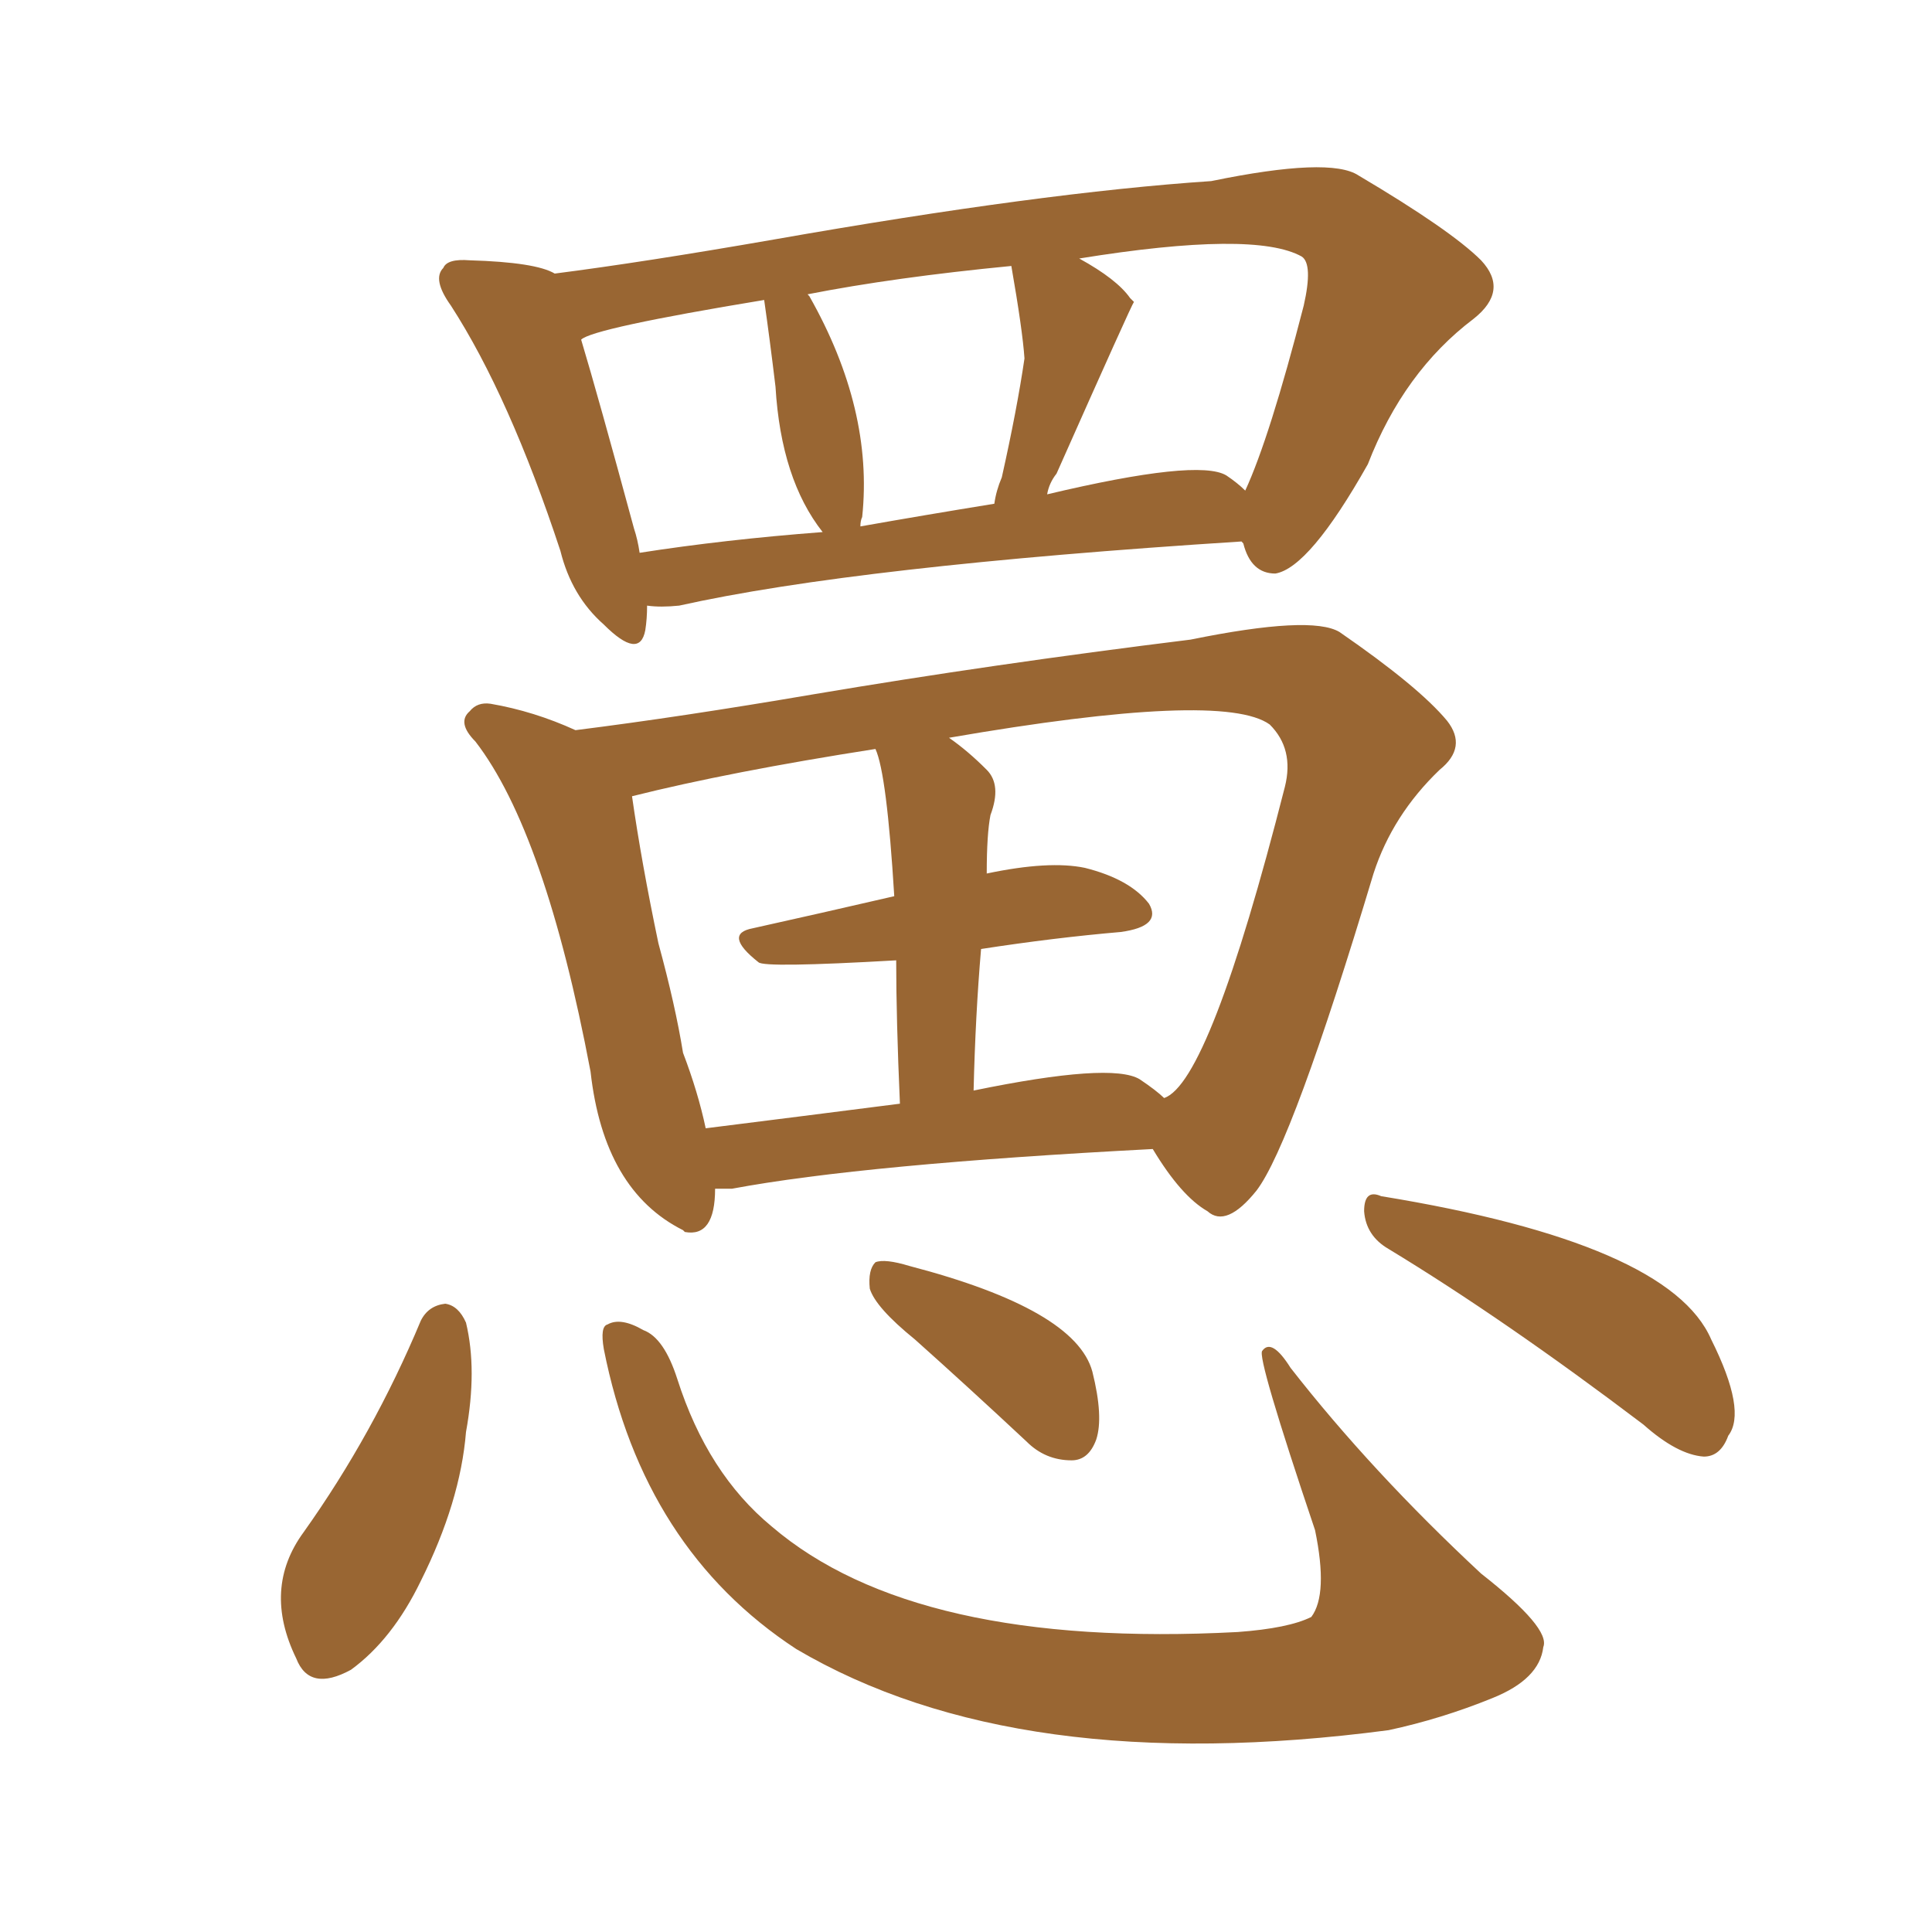 <svg xmlns="http://www.w3.org/2000/svg" xmlns:xlink="http://www.w3.org/1999/xlink" width="150" height="150"><path fill="#996633" padding="10" d="M55.52 92.29L55.52 92.29Q55.52 96.09 53.17 95.65L53.17 95.65Q53.03 95.51 53.03 95.51L53.03 95.51Q46.88 92.43 45.85 83.20L45.85 83.20Q42.33 64.60 36.91 57.57L36.91 57.57Q35.45 56.10 36.47 55.22L36.47 55.22Q37.06 54.49 38.09 54.64L38.09 54.64Q41.46 55.22 44.68 56.69L44.68 56.69Q52.88 55.66 63.13 53.91L63.13 53.91Q77.05 51.56 92.43 49.66L92.43 49.66Q101.81 47.75 104.00 49.07L104.00 49.07Q110.16 53.32 112.35 55.96L112.35 55.96Q113.96 58.01 111.77 59.77L111.77 59.77Q108.11 63.28 106.64 67.82L106.64 67.82Q100.34 88.77 97.56 92.43L97.56 92.43Q95.21 95.36 93.75 94.04L93.75 94.04Q91.70 92.87 89.50 89.21L89.50 89.21Q67.09 90.38 56.84 92.29L56.84 92.29Q56.10 92.29 55.52 92.29ZM88.48 83.79L88.48 83.79Q89.79 84.67 90.38 85.25L90.38 85.25Q93.90 84.08 99.76 61.08L99.76 61.08Q100.49 58.15 98.58 56.25L98.58 56.25Q94.92 53.61 73.68 57.28L73.68 57.28Q75.15 58.30 76.61 59.77L76.61 59.77Q77.78 60.94 76.90 63.28L76.90 63.28Q76.61 64.75 76.61 67.82L76.61 67.82Q81.45 66.80 84.23 67.38L84.23 67.38Q87.74 68.26 89.21 70.17L89.21 70.17Q90.23 71.92 87.01 72.36L87.01 72.36Q81.88 72.80 76.17 73.68L76.17 73.68Q75.73 78.81 75.59 84.67L75.59 84.67Q86.28 82.47 88.48 83.79ZM54.79 87.60L54.79 87.60Q61.82 86.72 69.87 85.69L69.87 85.69Q69.58 79.10 69.58 74.56L69.58 74.56Q59.33 75.15 58.89 74.71L58.89 74.71Q56.10 72.51 58.45 72.07L58.45 72.07Q63.72 70.90 69.43 69.58L69.43 69.58Q68.85 60.06 67.97 58.15L67.97 58.15Q56.69 59.91 49.07 61.82L49.07 61.82Q49.80 66.94 51.12 73.24L51.12 73.24Q52.44 78.08 53.03 81.74L53.03 81.74Q54.20 84.81 54.79 87.60ZM32.67 102.54L32.67 102.54Q33.25 101.37 34.57 101.22L34.57 101.22Q35.60 101.37 36.18 102.69L36.18 102.69Q37.06 106.35 36.18 111.18L36.18 111.18Q35.74 116.60 32.67 122.75L32.67 122.75Q30.47 127.29 27.25 129.64L27.25 129.64Q24.02 131.40 23.00 128.76L23.00 128.76Q20.36 123.34 23.58 118.95L23.58 118.95Q29.00 111.33 32.67 102.54ZM46.88 104.74L46.88 104.74Q46.58 102.98 47.17 102.83L47.17 102.83Q48.19 102.25 49.95 103.27L49.95 103.27Q51.56 103.86 52.59 107.08L52.59 107.08Q54.93 114.40 59.91 118.51L59.91 118.51Q71.04 128.03 96.09 126.71L96.09 126.71Q100.05 126.42 101.81 125.54L101.81 125.54Q103.13 123.78 102.10 118.80L102.10 118.80Q97.56 105.32 98.00 104.88L98.00 104.88Q98.73 103.86 100.20 106.20L100.20 106.20Q106.49 114.26 114.99 122.17L114.99 122.17Q120.41 126.42 119.82 127.88L119.82 127.88Q119.53 130.37 115.87 131.84L115.87 131.84Q111.91 133.45 107.81 134.33L107.81 134.33Q78.96 138.13 61.82 128.03L61.82 128.03Q49.95 120.26 46.88 104.74ZM71.04 104.00L71.04 104.00Q67.97 101.51 67.53 100.05L67.53 100.05Q67.38 98.58 67.97 98.00L67.97 98.00Q68.70 97.71 70.61 98.29L70.61 98.29Q83.50 101.66 84.81 106.49L84.81 106.49Q85.69 110.01 85.11 111.77L85.11 111.77Q84.52 113.38 83.20 113.38L83.20 113.38Q81.15 113.38 79.69 111.91L79.69 111.91Q75.15 107.67 71.04 104.00ZM107.81 96.97L107.81 96.97Q106.05 95.95 105.91 94.04L105.91 94.04Q105.91 92.29 107.23 92.87L107.23 92.87Q129.64 96.53 132.86 104.00L132.86 104.00Q135.64 109.57 134.18 111.47L134.18 111.47Q133.59 113.09 132.28 113.09L132.28 113.09Q130.22 112.94 127.59 110.60L127.59 110.60Q116.75 102.39 107.81 96.97ZM50.24 47.02L50.24 47.02Q50.24 48.05 50.10 48.93L50.10 48.93Q49.66 51.27 46.88 48.49L46.88 48.49Q44.38 46.29 43.51 42.77L43.51 42.77Q39.55 30.76 35.01 23.73L35.01 23.73Q33.54 21.68 34.42 20.80L34.42 20.80Q34.72 20.07 36.47 20.21L36.47 20.21Q41.60 20.36 43.07 21.24L43.07 21.24Q49.95 20.36 60.06 18.60L60.06 18.60Q80.86 14.94 94.04 14.06L94.04 14.06Q103.27 12.16 105.47 13.62L105.47 13.62Q112.65 17.87 114.99 20.21L114.99 20.21Q117.19 22.56 114.40 24.76L114.40 24.76Q108.98 28.86 106.20 36.04L106.20 36.04Q101.66 44.09 99.02 44.53L99.02 44.53Q97.12 44.53 96.53 42.19L96.53 42.19Q96.39 42.04 96.39 42.04L96.39 42.04Q66.50 43.95 52.73 47.02L52.73 47.02Q51.27 47.17 50.24 47.02ZM95.21 36.91L95.21 36.91Q96.09 37.50 96.68 38.09L96.68 38.09Q98.58 33.98 101.22 23.73L101.22 23.73Q101.95 20.51 101.07 19.92L101.07 19.92Q97.41 17.87 83.79 20.07L83.79 20.07Q86.72 21.68 87.74 23.14L87.74 23.14Q87.89 23.29 88.04 23.44L88.04 23.44Q87.89 23.58 82.03 36.77L82.03 36.77Q81.45 37.50 81.30 38.38L81.30 38.38Q93.02 35.60 95.21 36.91ZM66.80 40.87L66.80 40.87Q71.78 39.99 77.20 39.11L77.20 39.11Q77.34 38.09 77.78 37.06L77.78 37.06Q78.96 31.79 79.54 27.83L79.54 27.83Q79.39 25.63 78.52 20.65L78.52 20.65Q69.43 21.53 62.70 22.85L62.70 22.85Q62.70 22.85 62.84 23.00L62.84 23.00Q67.82 31.79 66.94 40.14L66.94 40.14Q66.80 40.43 66.80 40.87ZM49.66 42.92L49.66 42.92L49.66 42.92Q56.25 41.89 63.87 41.31L63.87 41.31Q60.64 37.21 60.21 30.03L60.21 30.03Q59.77 26.37 59.33 23.29L59.33 23.29Q46.00 25.49 45.12 26.37L45.12 26.37Q46.44 30.76 49.22 41.02L49.22 41.02Q49.51 41.89 49.66 42.92Z"/></svg>